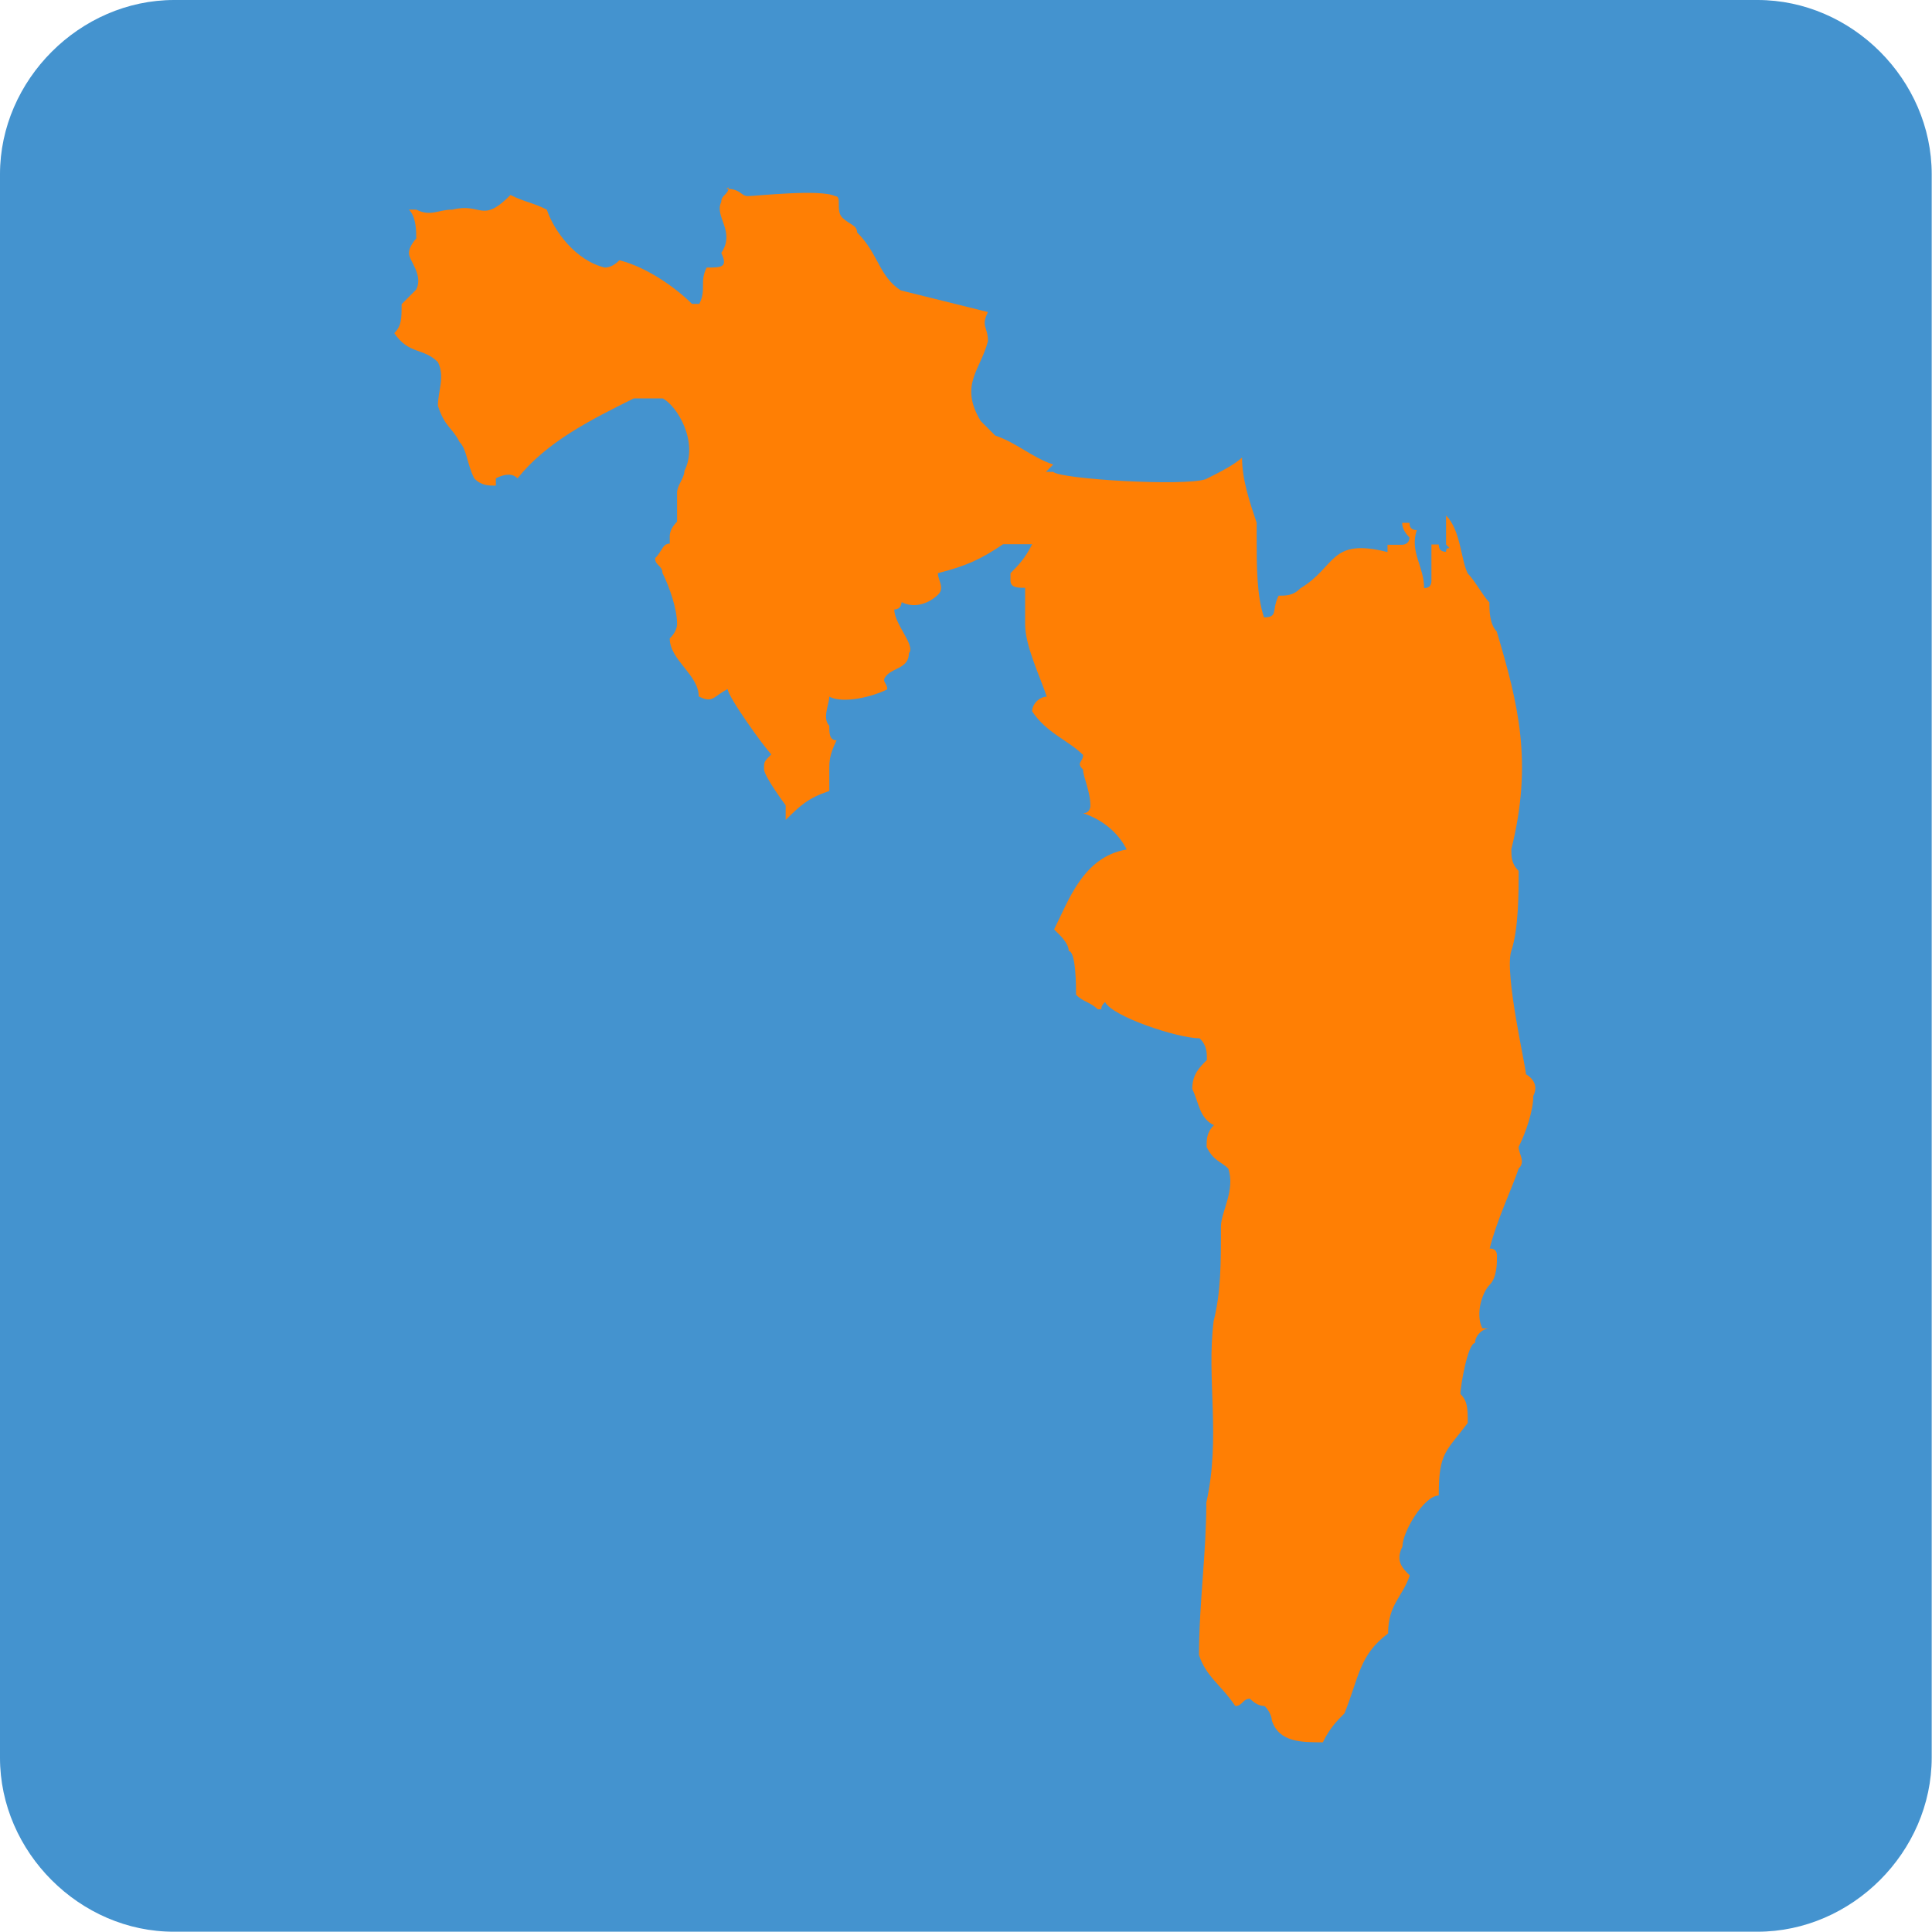<?xml version="1.0" encoding="UTF-8"?>
<svg xmlns="http://www.w3.org/2000/svg" xmlns:xodm="http://www.corel.com/coreldraw/odm/2003" id="Layer_1" version="1.1" viewBox="0 0 66 66">
  <defs>
    <style>
      .st0 {
        fill: #4493cf;
      }

      .st0, .st1 {
        fill-rule: evenodd;
      }

      .st1 {
        fill: #ff7f04;
      }
    </style>
  </defs>
  <g id="Layer_x5F_1">
    <g id="_105553311349504">
      <path class="st0" d="M5.95,0h54.09c3.23,0,5.95,2.73,5.95,5.95v54.09c0,3.23-2.73,5.95-5.95,5.95H5.95C2.73,66,0,63.27,0,60.05V5.95C0,2.73,2.73,0,5.95,0Z"></path>
      <path class="st1" d="M24.81,6.45c.5,0,.5.25.74.25s2.48-.25,2.98,0c.25,0,0,.5.25.74s.5.25.5.5c.74.74.74,1.49,1.49,1.98l2.98.74c-.25.5,0,.5,0,.99-.25.99-.99,1.49-.25,2.73l.5.5c.74.25,1.24.74,1.98.99l-.25.25h.25c.25.25,4.47.5,5.21.25.5-.25.99-.5,1.24-.74,0,.74.25,1.49.5,2.23v.5c0,.99,0,1.98.25,2.73.5,0,.25-.25.5-.74.25,0,.5,0,.74-.25,1.24-.74.99-1.74,2.98-1.24v-.25h.5s.25,0,.25-.25h0q-.25-.25-.25-.5h.25q0,.25.25.25c-.25.74.25,1.24.25,1.98q.25,0,.25-.25v-1.24h.25q0,.25.25.25c0-.25.25,0,0-.25v-.99c.5.5.5,1.49.74,1.98.25.25.5.74.74.99,0,.25,0,.74.25.99.74,2.48,1.24,4.47.5,7.44,0,.25,0,.5.25.74,0,.74,0,1.98-.25,2.73s.5,3.97.5,4.22c0,0,.5.25.25.74,0,.5-.25,1.24-.5,1.74,0,.25.25.5,0,.74-.25.74-.74,1.74-.99,2.73q.25,0,.25.25c0,.25,0,.74-.25.99s-.5.99-.25,1.49h.25c-.25,0-.5.25-.5.5-.25,0-.5,1.49-.5,1.74.25.25.25.5.25.99-.74.99-.99.99-.99,2.48-.5,0-1.24,1.24-1.24,1.74-.25.5,0,.74.25.99-.25.74-.74.99-.74,1.98-.99.74-.99,1.49-1.49,2.73-.25.25-.5.5-.74.99-.74,0-1.49,0-1.74-.74,0,0,0-.25-.25-.5q-.25,0-.5-.25c-.25,0-.25.25-.5.25-.5-.74-.99-.99-1.24-1.74,0-1.74.25-3.47.25-5.21.5-2.23,0-4.22.25-6.2.25-.99.25-1.98.25-3.23,0-.5.5-1.24.25-1.98-.25-.25-.5-.25-.74-.74,0-.25,0-.5.25-.74-.5-.25-.5-.74-.74-1.24,0-.5.25-.74.5-.99,0-.25,0-.5-.25-.74-.74,0-2.98-.74-3.23-1.24-.25.25,0,.25-.25.25-.25-.25-.5-.25-.74-.5,0-.25,0-1.49-.25-1.49,0-.25-.25-.5-.5-.74.5-.99.99-2.48,2.48-2.73-.25-.5-.74-.99-1.49-1.24.25,0,.25-.25.25-.25,0-.5-.25-.99-.25-1.24-.25-.25,0-.25,0-.5-.5-.5-1.24-.74-1.74-1.49h0c0-.25.25-.5.5-.5-.25-.74-.74-1.74-.74-2.48v-1.24c-.25,0-.5,0-.5-.25v-.25c.25-.25.5-.5.74-.99h-.99c-.74.5-1.24.74-2.23.99,0,.25.25.5,0,.74s-.74.5-1.24.25c0,0,0,.25-.25.25,0,.5.74,1.24.5,1.49,0,.5-.5.5-.74.74s0,.25,0,.5c-.5.25-1.49.5-1.98.25,0,.25-.25.74,0,.99,0,.25,0,.5.25.5-.25.5-.25.74-.25.99v.74c-.74.25-.99.5-1.49.99h0v-.5s-.74-.99-.74-1.24,0-.25.25-.5c-.25-.25-1.49-1.98-1.49-2.23-.5.25-.5.5-.99.25,0-.74-.99-1.24-.99-1.98q.25-.25.25-.5c0-.5-.25-1.24-.5-1.74,0-.25-.25-.25-.25-.5.25-.25.25-.5.5-.5v-.25q0-.25.25-.5v-.99c0-.25.25-.5.25-.74.5-.99-.25-2.23-.74-2.48h-.99c-1.49.74-2.98,1.49-3.97,2.73q-.25-.25-.74,0v.25c-.25,0-.5,0-.74-.25-.25-.5-.25-.99-.5-1.24-.25-.5-.5-.5-.74-1.24,0-.5.25-.99,0-1.49-.5-.5-.99-.25-1.49-.99.25-.25.25-.5.25-.99q.25-.25.5-.5c.25-.5-.25-.99-.25-1.24s.25-.5.25-.5c0-.25,0-.74-.25-.99h.25c.5.25.74,0,1.24,0,.99-.25.99.5,1.98-.5.5.25.74.25,1.24.5.25.74.99,1.74,1.98,1.98q.25,0,.5-.25c.99.25,1.98.99,2.48,1.49h.25c.25-.5,0-.74.25-1.24.5,0,.74,0,.5-.5.5-.74-.25-1.24,0-1.74,0-.25.25-.25.25-.5Z"></path>
    </g>
  </g>
</svg>
